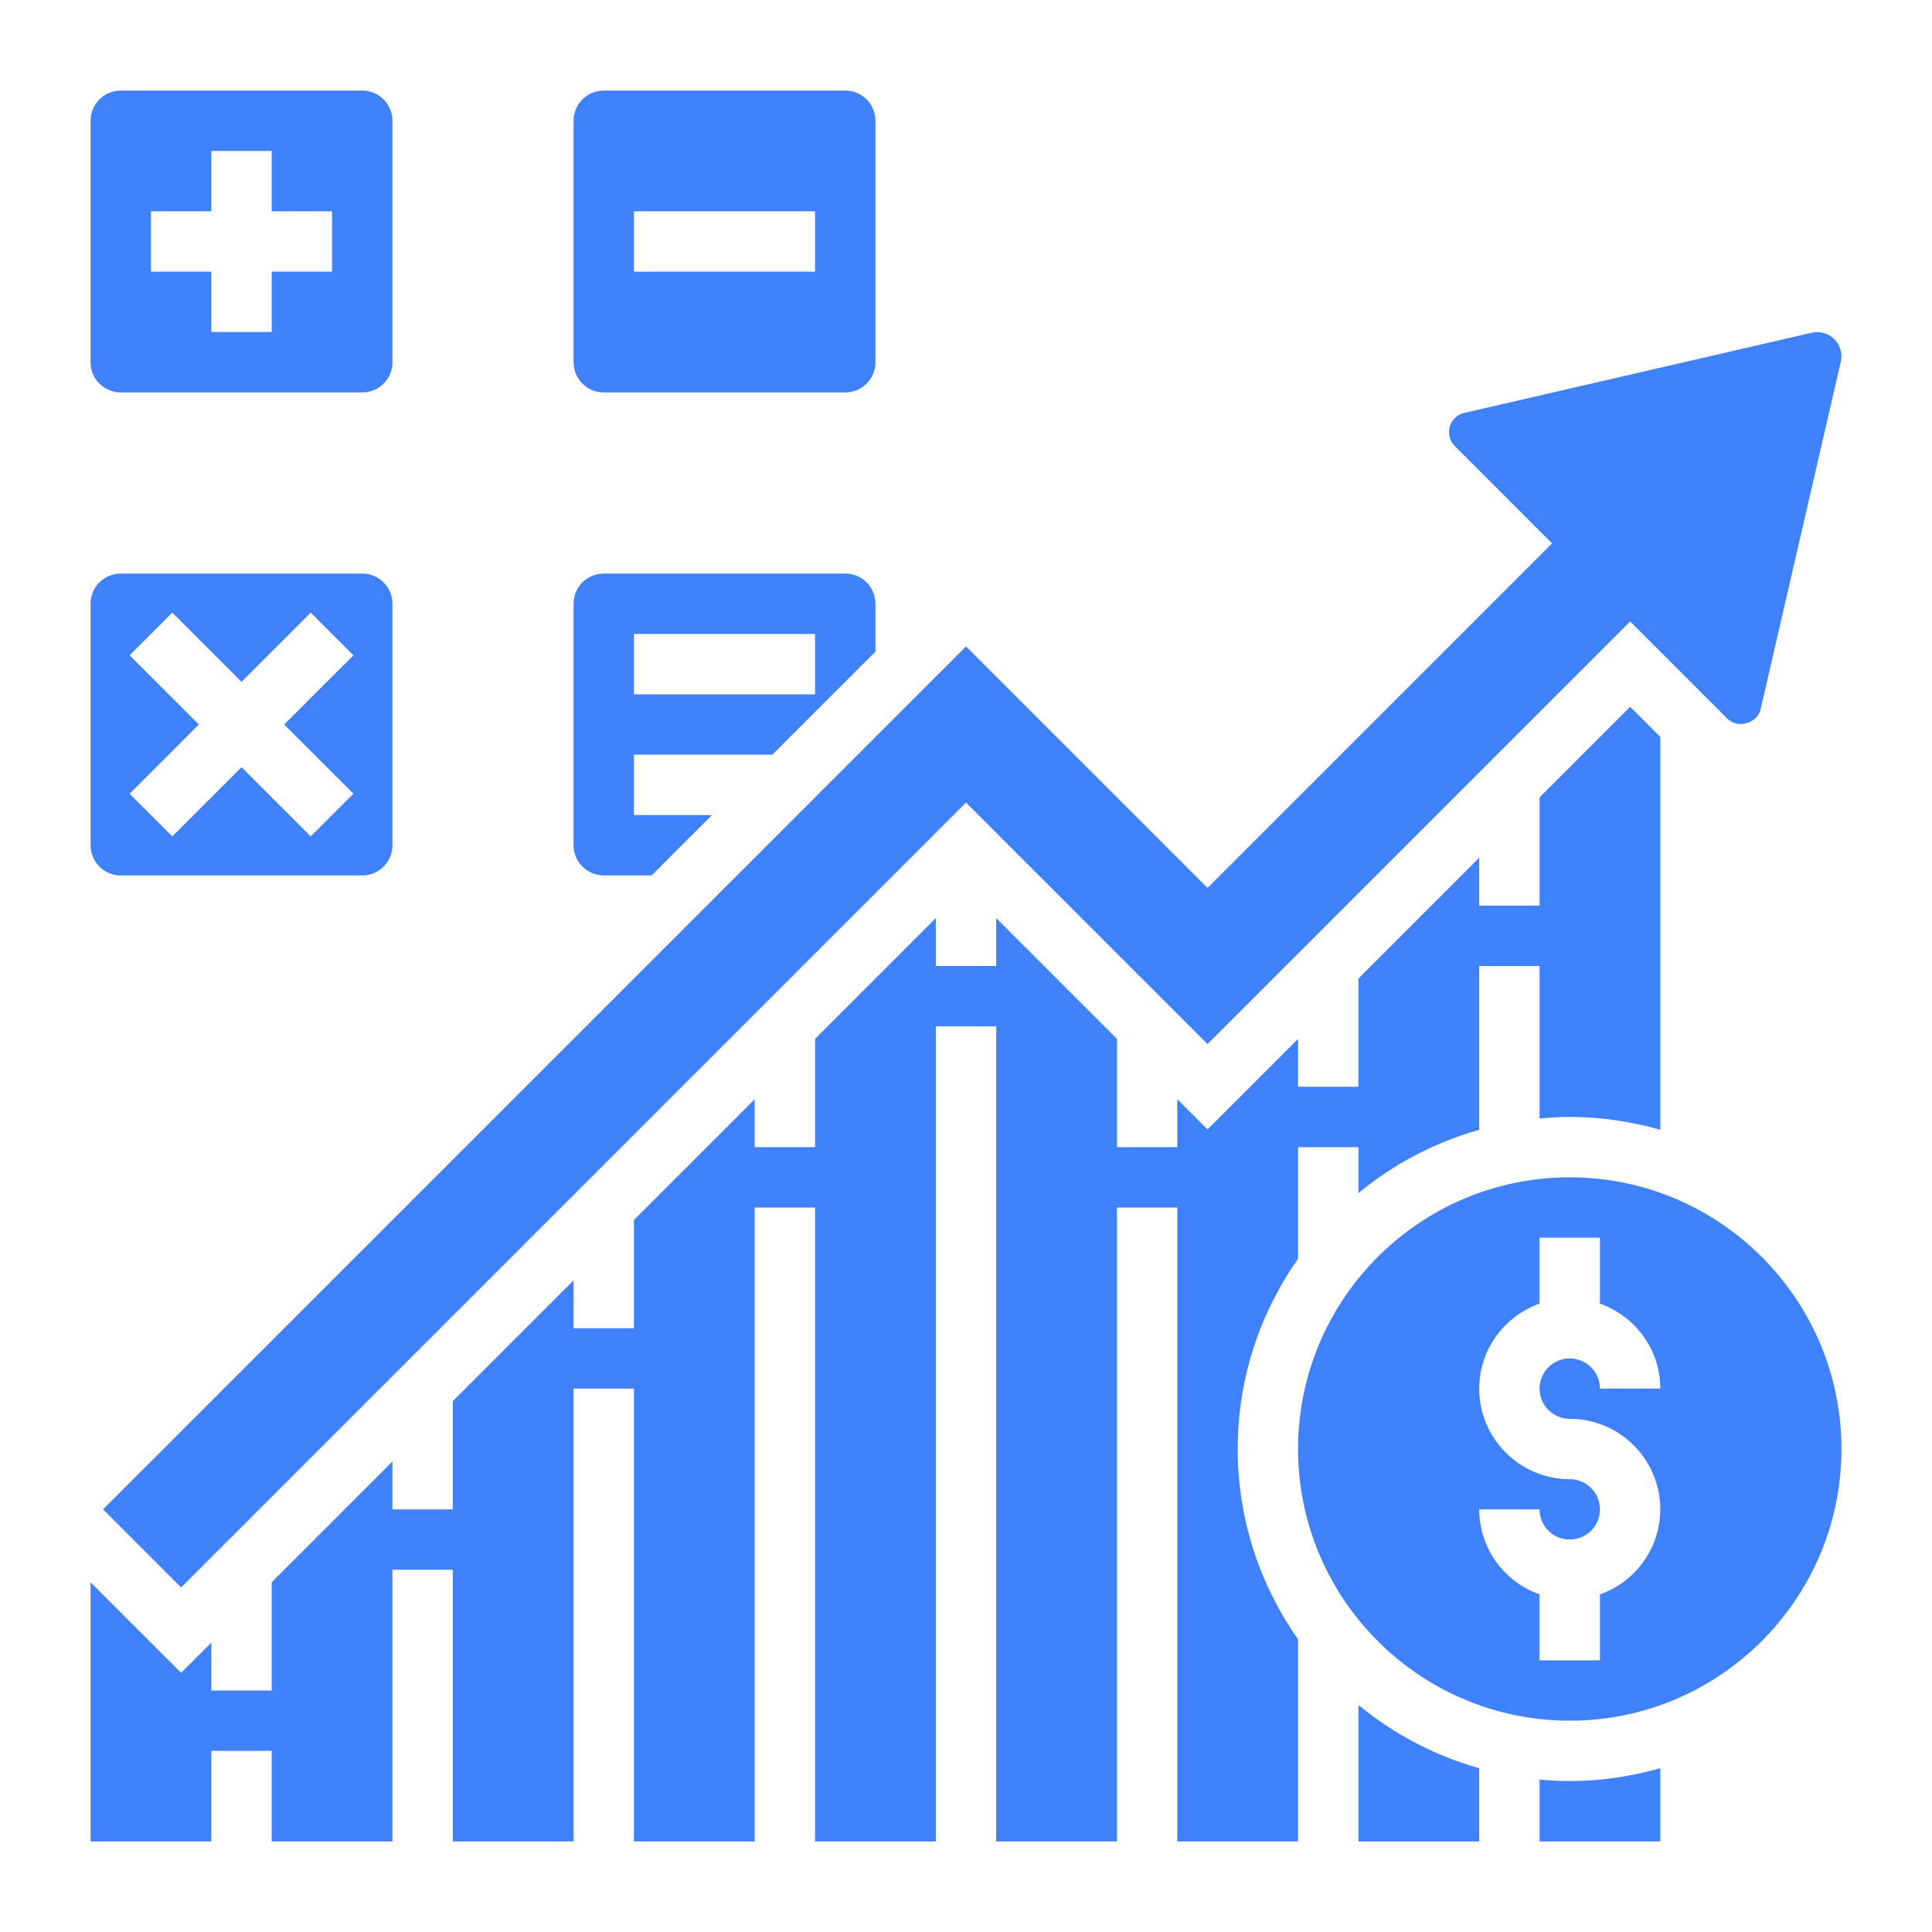 <svg width="56" height="56" viewBox="0 0 56 56" fill="none" xmlns="http://www.w3.org/2000/svg">
<path d="M39.375 53.376H42.875V51.253C41.594 50.891 40.402 50.267 39.375 49.42V53.376Z" fill="#3F81FB"/>
<path d="M37.625 36.483V33.25H39.375V34.581C40.402 33.734 41.594 33.11 42.875 32.748V28H44.625V32.42C44.914 32.393 45.204 32.375 45.5 32.375C46.411 32.375 47.289 32.511 48.125 32.748V21.362L47.25 20.487L44.625 23.112V26.25H42.875V24.862L39.375 28.362V31.5H37.625V30.112L35 32.737L34.125 31.862V33.25H32.375V30.112L28.875 26.612V28H27.125V26.612L23.625 30.112V33.25H21.875V31.862L18.375 35.362V38.5H16.625V37.112L13.125 40.612V43.75H11.375V42.362L7.875 45.862V49H6.125V47.612L5.25 48.487L2.625 45.862V53.375H6.125V50.75H7.875V53.375H11.375V45.5H13.125V53.375H16.625V40.25H18.375V53.375H21.875V35H23.625V53.375H27.125V29.75H28.875V53.375H32.375V35H34.125V53.375H37.625V47.517C36.526 45.953 35.875 44.053 35.875 42C35.875 39.947 36.526 38.048 37.625 36.483ZM17.5 25.375H18.888L20.638 23.625H18.375V21.875H22.388L25.375 18.888V17.5C25.375 17.268 25.283 17.045 25.119 16.881C24.955 16.717 24.732 16.625 24.5 16.625H17.5C17.268 16.625 17.045 16.717 16.881 16.881C16.717 17.045 16.625 17.268 16.625 17.5V24.5C16.625 24.732 16.717 24.955 16.881 25.119C17.045 25.283 17.268 25.375 17.5 25.375ZM18.375 18.375H23.625V20.125H18.375V18.375Z" fill="#3F81FB"/>
<path d="M5.25 46.013L28 23.263L35 30.263L47.25 18.013L50.07 20.833C50.369 21.13 50.937 20.967 51.032 20.558L53.358 10.478C53.383 10.363 53.378 10.243 53.345 10.13C53.312 10.018 53.251 9.915 53.167 9.832C53.084 9.748 52.981 9.688 52.868 9.655C52.755 9.622 52.635 9.618 52.52 9.643L42.442 11.969C42.316 11.998 42.203 12.069 42.123 12.17C42.043 12.271 41.999 12.396 42 12.526C42 12.601 42.014 12.675 42.043 12.745C42.072 12.814 42.114 12.877 42.167 12.93L44.987 15.75L35 25.737L28 18.737L2.987 43.75L5.25 46.013ZM44.625 51.58V53.375H48.125V51.252C47.289 51.489 46.411 51.625 45.5 51.625C45.204 51.625 44.914 51.607 44.625 51.58ZM45.5 34.125C41.157 34.125 37.625 37.657 37.625 42C37.625 46.343 41.157 49.875 45.5 49.875C49.843 49.875 53.375 46.343 53.375 42C53.375 37.657 49.843 34.125 45.5 34.125ZM45.5 41.125C46.947 41.125 48.125 42.303 48.125 43.75C48.123 44.291 47.954 44.818 47.641 45.26C47.328 45.701 46.885 46.034 46.375 46.214V48.125H44.625V46.214C44.115 46.034 43.672 45.701 43.359 45.26C43.046 44.818 42.877 44.291 42.875 43.75H44.625C44.625 43.923 44.676 44.092 44.773 44.236C44.869 44.38 45.005 44.492 45.165 44.558C45.325 44.625 45.501 44.642 45.671 44.608C45.84 44.574 45.996 44.491 46.119 44.369C46.241 44.246 46.324 44.09 46.358 43.921C46.392 43.751 46.375 43.575 46.308 43.415C46.242 43.255 46.13 43.119 45.986 43.023C45.842 42.926 45.673 42.875 45.5 42.875C44.053 42.875 42.875 41.697 42.875 40.25C42.875 39.111 43.609 38.148 44.625 37.786V35.875H46.375V37.786C47.391 38.148 48.125 39.111 48.125 40.25H46.375C46.375 40.077 46.324 39.908 46.227 39.764C46.131 39.62 45.995 39.508 45.835 39.442C45.675 39.375 45.499 39.358 45.329 39.392C45.16 39.426 45.004 39.509 44.881 39.631C44.759 39.754 44.676 39.91 44.642 40.079C44.608 40.249 44.625 40.425 44.692 40.585C44.758 40.745 44.87 40.881 45.014 40.977C45.158 41.074 45.327 41.125 45.5 41.125ZM3.5 11.375H10.5C10.732 11.375 10.955 11.283 11.119 11.119C11.283 10.955 11.375 10.732 11.375 10.5V3.5C11.375 3.268 11.283 3.045 11.119 2.881C10.955 2.717 10.732 2.625 10.5 2.625H3.5C3.268 2.625 3.045 2.717 2.881 2.881C2.717 3.045 2.625 3.268 2.625 3.5V10.5C2.625 10.732 2.717 10.955 2.881 11.119C3.045 11.283 3.268 11.375 3.5 11.375ZM4.375 6.125H6.125V4.375H7.875V6.125H9.625V7.875H7.875V9.625H6.125V7.875H4.375V6.125ZM17.5 11.375H24.5C24.732 11.375 24.955 11.283 25.119 11.119C25.283 10.955 25.375 10.732 25.375 10.5V3.5C25.375 3.268 25.283 3.045 25.119 2.881C24.955 2.717 24.732 2.625 24.5 2.625H17.5C17.268 2.625 17.045 2.717 16.881 2.881C16.717 3.045 16.625 3.268 16.625 3.5V10.5C16.625 10.732 16.717 10.955 16.881 11.119C17.045 11.283 17.268 11.375 17.5 11.375ZM18.375 6.125H23.625V7.875H18.375V6.125ZM3.5 25.375H10.5C10.732 25.375 10.955 25.283 11.119 25.119C11.283 24.955 11.375 24.732 11.375 24.5V17.5C11.375 17.268 11.283 17.045 11.119 16.881C10.955 16.717 10.732 16.625 10.5 16.625H3.5C3.268 16.625 3.045 16.717 2.881 16.881C2.717 17.045 2.625 17.268 2.625 17.5V24.5C2.625 24.732 2.717 24.955 2.881 25.119C3.045 25.283 3.268 25.375 3.5 25.375ZM3.756 18.994L4.994 17.756L7 19.763L9.006 17.756L10.244 18.994L8.237 21L10.244 23.006L9.006 24.244L7 22.237L4.994 24.244L3.756 23.006L5.763 21L3.756 18.994Z" fill="#3F81FB"/>
</svg>
